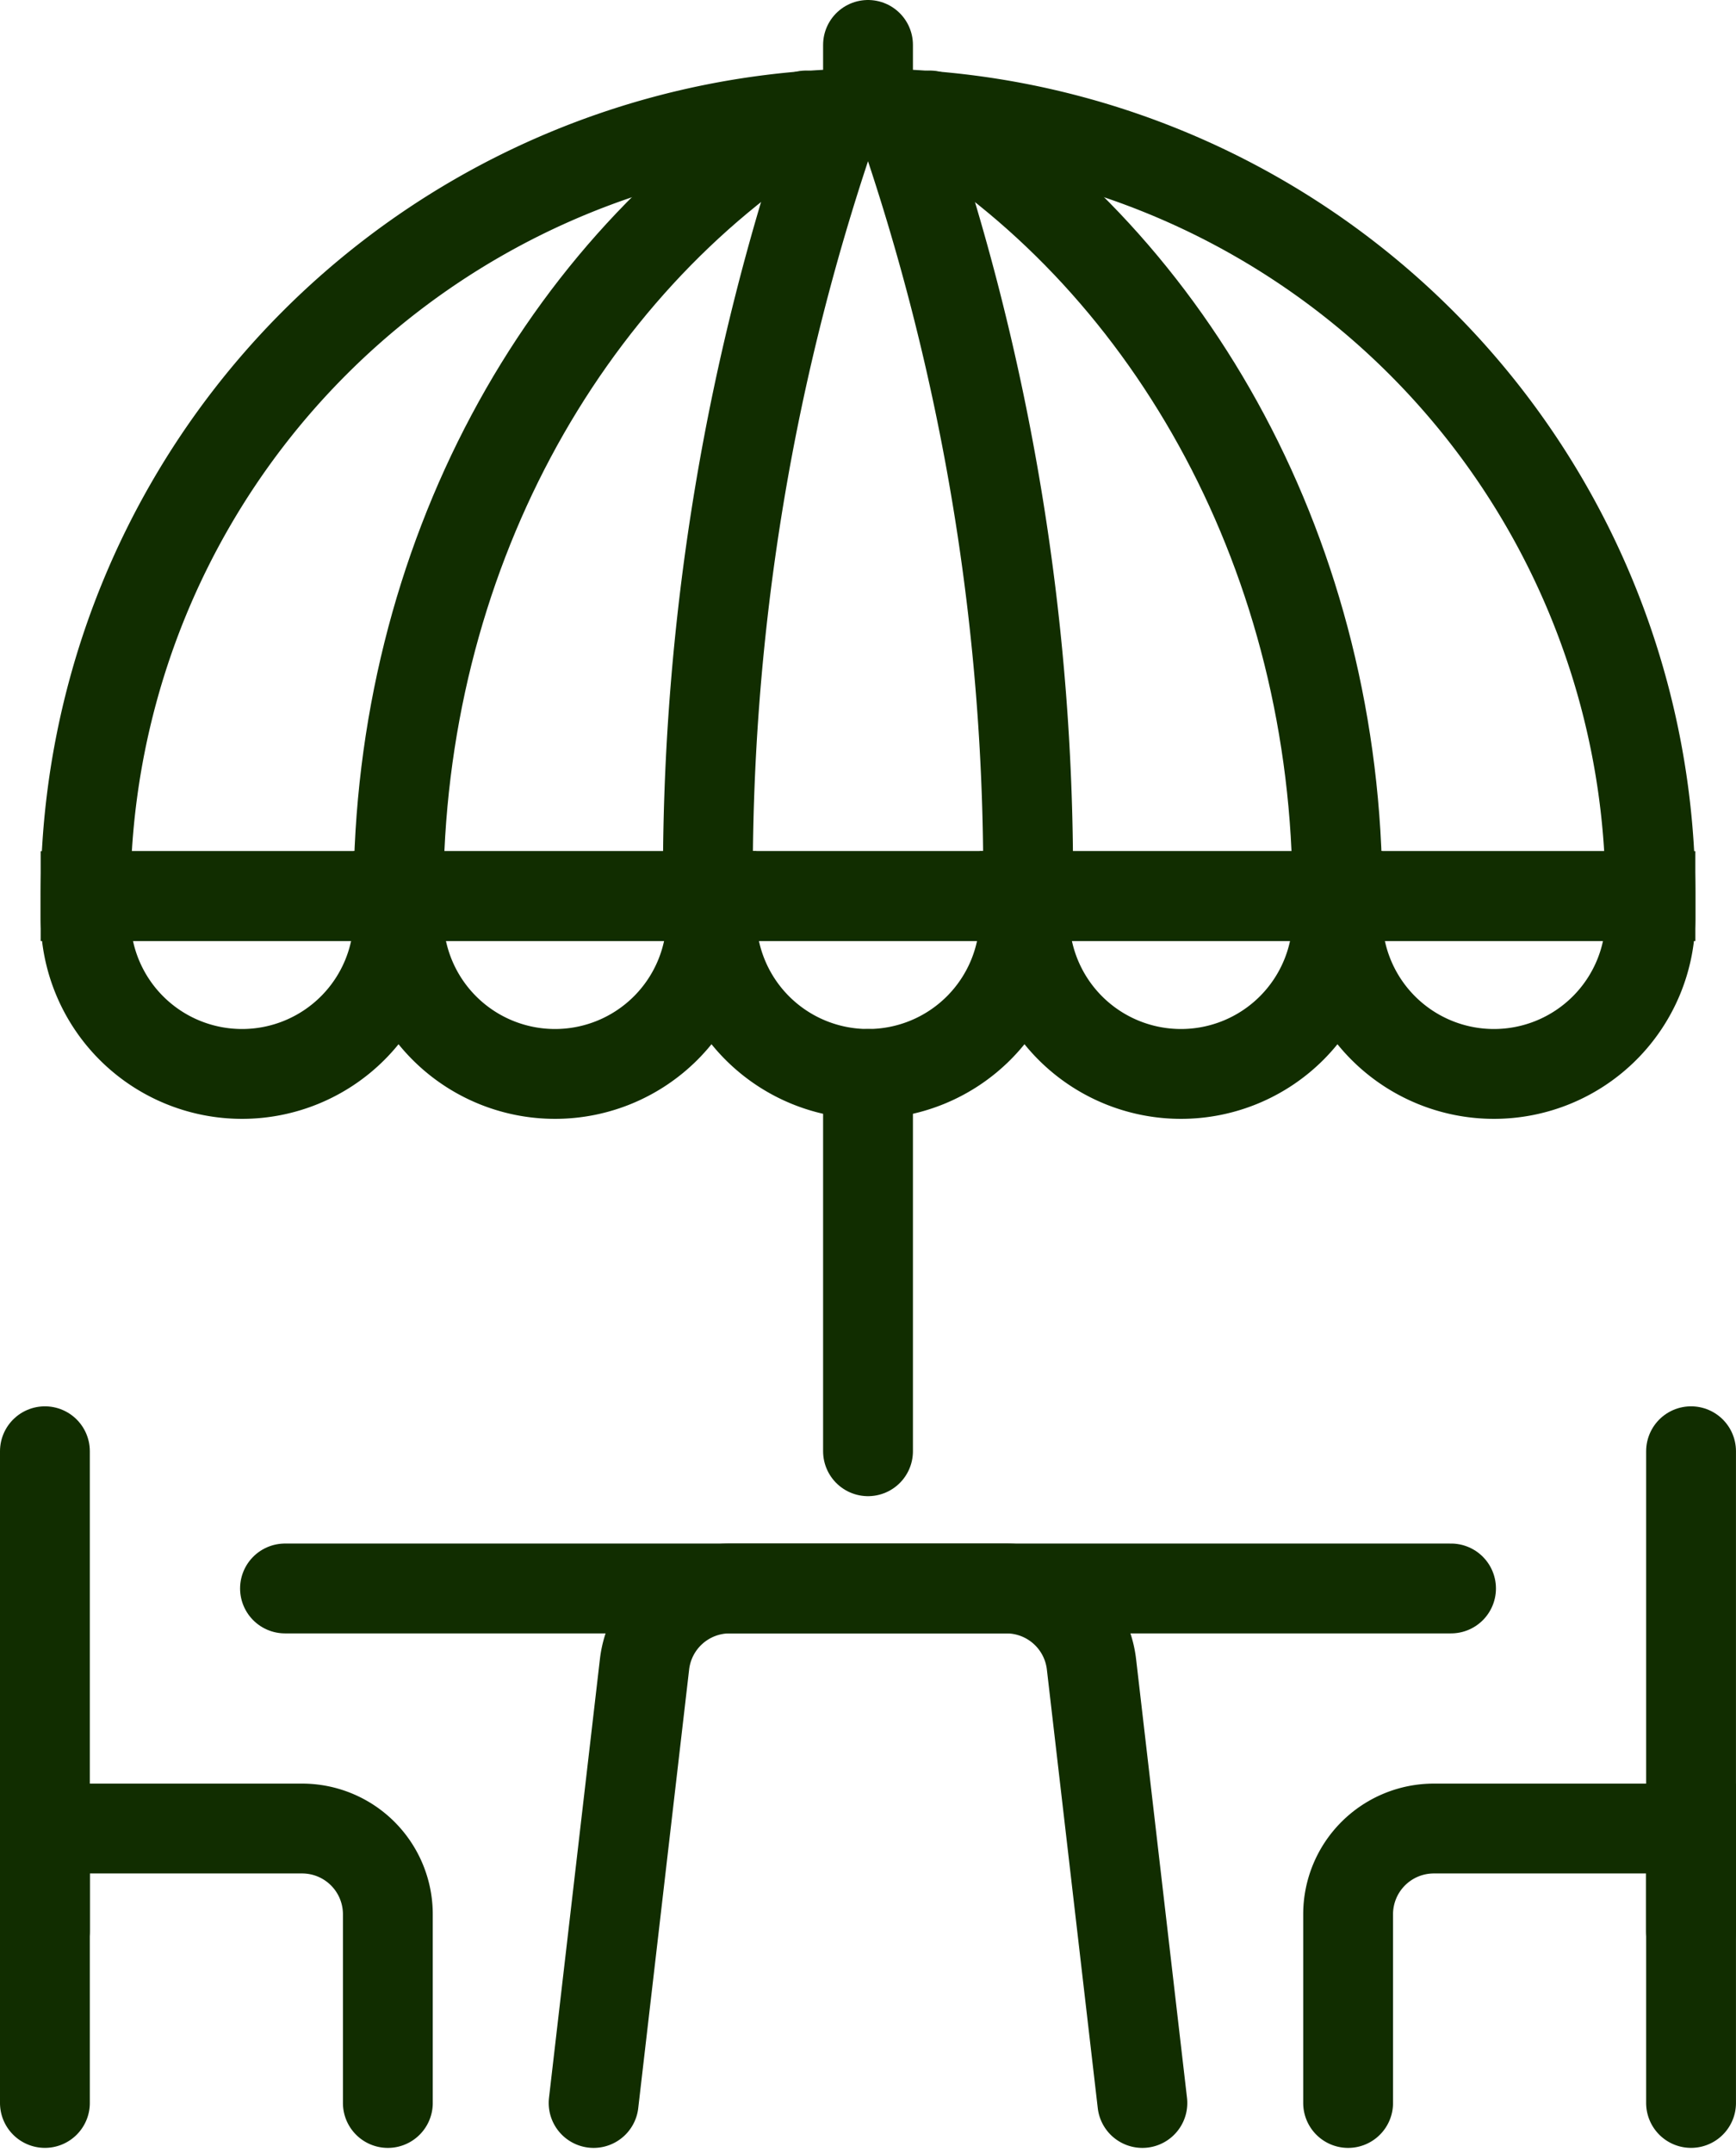 <svg xmlns="http://www.w3.org/2000/svg" width="57.977" height="71.884" viewBox="0 0 57.977 71.884"><g transform="translate(-2294.905 -1779.3)"><path d="M2391.072,2012.688l-1.7-14.647a2.863,2.863,0,0,0-2.844-2.533h-9.239a2.863,2.863,0,0,0-2.844,2.533l-1.7,14.647" transform="translate(-58.015 -163.167)" fill="none" stroke="#112d00" stroke-linecap="round" stroke-miterlimit="10" stroke-width="3"/><line x2="38.942" transform="translate(2304.423 1832.341)" fill="none" stroke="#112d00" stroke-linecap="round" stroke-miterlimit="10" stroke-width="3"/><path d="M26.131,0h0A26.131,26.131,0,0,1,52.262,26.131v0a0,0,0,0,1,0,0H0a0,0,0,0,1,0,0v0A26.131,26.131,0,0,1,26.131,0Z" transform="translate(2297.763 1783.091)" fill="none" stroke="#112d00" stroke-linecap="round" stroke-miterlimit="10" stroke-width="3"/><path d="M2345.6,1816.68c0-11.242,5.5-21.03,13.612-26.066" transform="translate(-37.388 -7.458)" fill="none" stroke="#112d00" stroke-linecap="round" stroke-miterlimit="10" stroke-width="3"/><path d="M2388.651,1816.492a77.407,77.407,0,0,1,4.3-26.125" transform="translate(-70.102 -7.271)" fill="none" stroke="#112d00" stroke-linecap="round" stroke-miterlimit="10" stroke-width="3"/><path d="M2419.526,1790.614c8.113,5.036,13.612,14.823,13.612,26.066" transform="translate(-93.566 -7.458)" fill="none" stroke="#112d00" stroke-linecap="round" stroke-miterlimit="10" stroke-width="3"/><path d="M2415.271,1790.367a77.413,77.413,0,0,1,4.3,26.125" transform="translate(-90.332 -7.271)" fill="none" stroke="#112d00" stroke-linecap="round" stroke-miterlimit="10" stroke-width="3"/><line y2="2.291" transform="translate(2323.894 1780.8)" fill="none" stroke="#112d00" stroke-linecap="round" stroke-miterlimit="10" stroke-width="3"/><g transform="translate(2296.405 1827.759)"><path d="M2307.858,2038.07v-6.3a2.863,2.863,0,0,0-2.863-2.864h-8.59v9.163" transform="translate(-2296.405 -2016.308)" fill="none" stroke="#112d00" stroke-linecap="round" stroke-miterlimit="10" stroke-width="3"/><line y1="16.035" transform="translate(0)" fill="none" stroke="#112d00" stroke-linecap="round" stroke-miterlimit="10" stroke-width="3"/></g><g transform="translate(2339.928 1827.759)"><path d="M2477.715,2038.07v-6.3a2.863,2.863,0,0,1,2.863-2.864h8.59v9.163" transform="translate(-2477.715 -2016.308)" fill="none" stroke="#112d00" stroke-linecap="round" stroke-miterlimit="10" stroke-width="3"/><line y1="16.035" transform="translate(11.453)" fill="none" stroke="#112d00" stroke-linecap="round" stroke-miterlimit="10" stroke-width="3"/></g><path d="M0,0H10.452a0,0,0,0,1,0,0V.713A5.226,5.226,0,0,1,5.226,5.939h0A5.226,5.226,0,0,1,0,.713V0A0,0,0,0,1,0,0Z" transform="translate(2297.763 1809.221)" fill="none" stroke="#112d00" stroke-linecap="round" stroke-miterlimit="10" stroke-width="3"/><path d="M0,0H10.452a0,0,0,0,1,0,0V.713A5.226,5.226,0,0,1,5.226,5.939h0A5.226,5.226,0,0,1,0,.713V0A0,0,0,0,1,0,0Z" transform="translate(2308.215 1809.221)" fill="none" stroke="#112d00" stroke-linecap="round" stroke-miterlimit="10" stroke-width="3"/><path d="M0,0H10.452a0,0,0,0,1,0,0V.713A5.226,5.226,0,0,1,5.226,5.939h0A5.226,5.226,0,0,1,0,.713V0A0,0,0,0,1,0,0Z" transform="translate(2318.667 1809.221)" fill="none" stroke="#112d00" stroke-linecap="round" stroke-miterlimit="10" stroke-width="3"/><path d="M0,0H10.452a0,0,0,0,1,0,0V.713A5.226,5.226,0,0,1,5.226,5.939h0A5.226,5.226,0,0,1,0,.713V0A0,0,0,0,1,0,0Z" transform="translate(2329.12 1809.221)" fill="none" stroke="#112d00" stroke-linecap="round" stroke-miterlimit="10" stroke-width="3"/><path d="M0,0H10.452a0,0,0,0,1,0,0V.713A5.226,5.226,0,0,1,5.226,5.939h0A5.226,5.226,0,0,1,0,.713V0A0,0,0,0,1,0,0Z" transform="translate(2339.572 1809.221)" fill="none" stroke="#112d00" stroke-linecap="round" stroke-miterlimit="10" stroke-width="3"/><line y2="12.599" transform="translate(2323.894 1815.16)" fill="none" stroke="#112d00" stroke-linecap="round" stroke-miterlimit="10" stroke-width="3"/></g></svg>